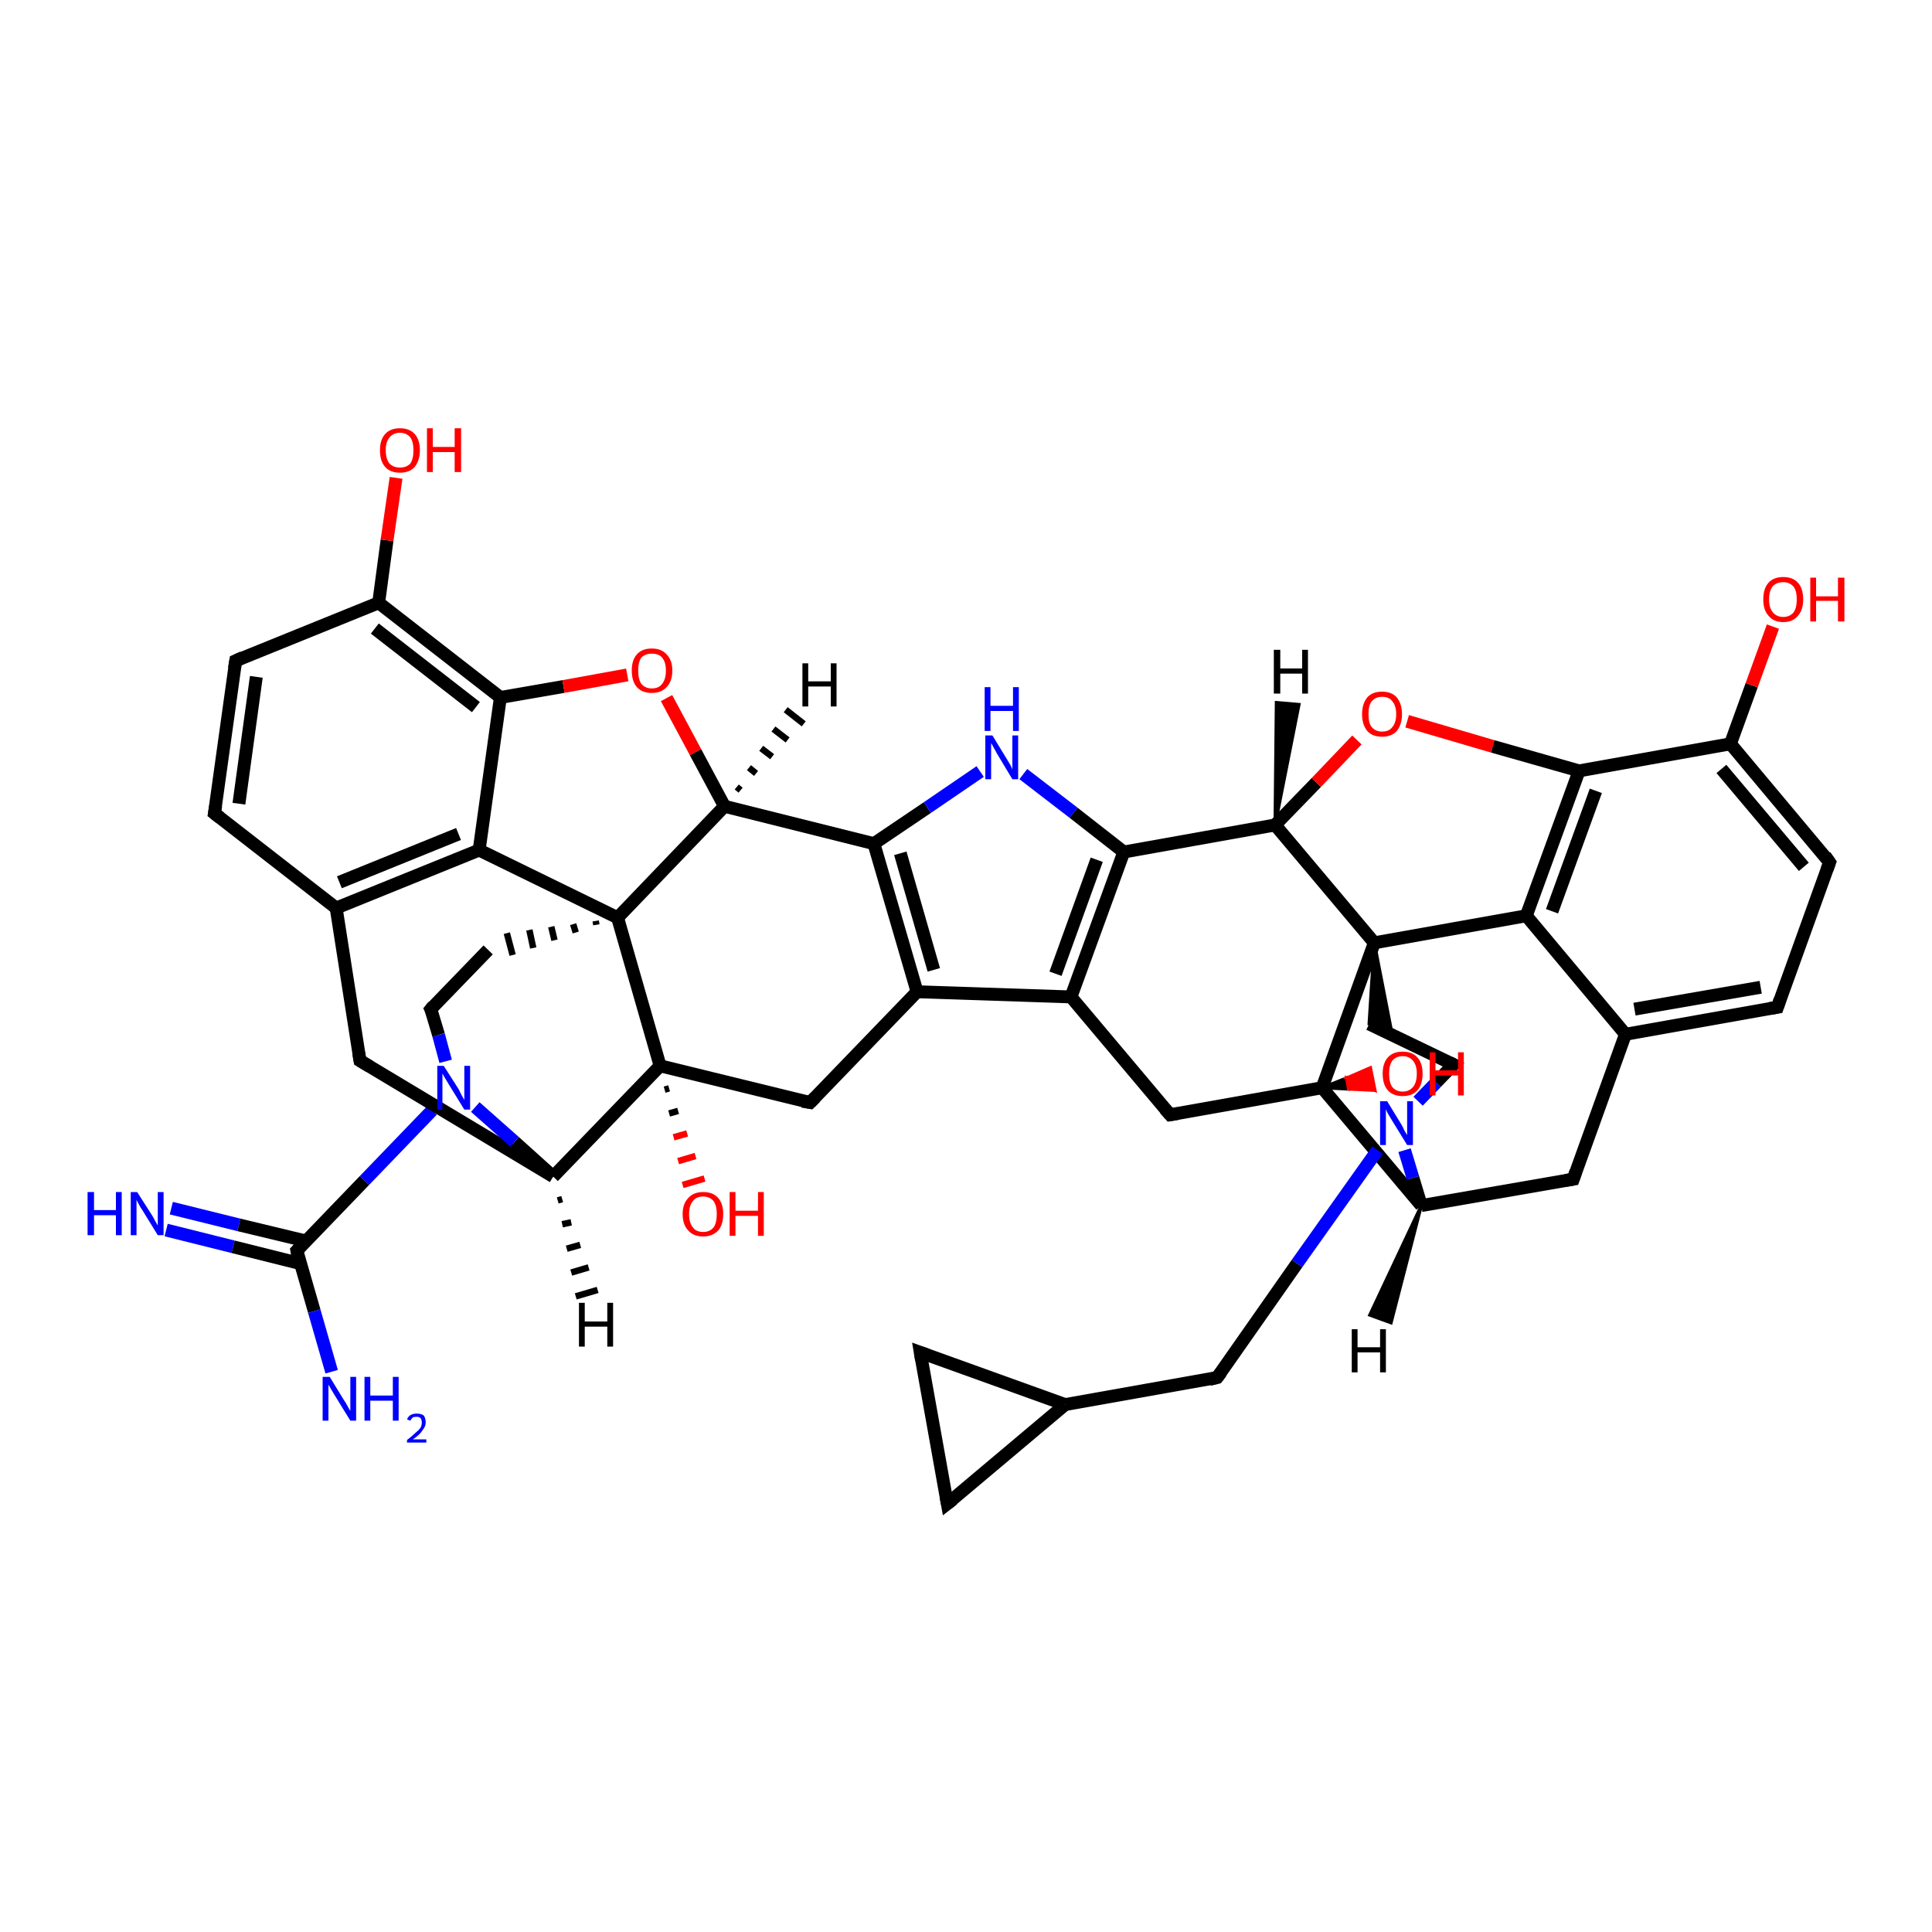 <?xml version='1.0' encoding='iso-8859-1'?>
<svg version='1.1' baseProfile='full'
              xmlns='http://www.w3.org/2000/svg'
                      xmlns:rdkit='http://www.rdkit.org/xml'
                      xmlns:xlink='http://www.w3.org/1999/xlink'
                  xml:space='preserve'
width='300px' height='300px' viewBox='0 0 300 300'>
<!-- END OF HEADER -->
<rect style='opacity:1.0;fill:#FFFFFF;stroke:none' width='300.0' height='300.0' x='0.0' y='0.0'> </rect>
<path class='bond-0 atom-0 atom-1' d='M 26.6,187.6 L 37.1,190.2' style='fill:none;fill-rule:evenodd;stroke:#0000FF;stroke-width:2.0px;stroke-linecap:butt;stroke-linejoin:miter;stroke-opacity:1' />
<path class='bond-0 atom-0 atom-1' d='M 37.1,190.2 L 47.5,192.7' style='fill:none;fill-rule:evenodd;stroke:#000000;stroke-width:2.0px;stroke-linecap:butt;stroke-linejoin:miter;stroke-opacity:1' />
<path class='bond-0 atom-0 atom-1' d='M 25.8,191.0 L 36.2,193.6' style='fill:none;fill-rule:evenodd;stroke:#0000FF;stroke-width:2.0px;stroke-linecap:butt;stroke-linejoin:miter;stroke-opacity:1' />
<path class='bond-0 atom-0 atom-1' d='M 36.2,193.6 L 46.6,196.2' style='fill:none;fill-rule:evenodd;stroke:#000000;stroke-width:2.0px;stroke-linecap:butt;stroke-linejoin:miter;stroke-opacity:1' />
<path class='bond-1 atom-1 atom-2' d='M 46.1,194.2 L 48.8,203.6' style='fill:none;fill-rule:evenodd;stroke:#000000;stroke-width:2.0px;stroke-linecap:butt;stroke-linejoin:miter;stroke-opacity:1' />
<path class='bond-1 atom-1 atom-2' d='M 48.8,203.6 L 51.5,213.0' style='fill:none;fill-rule:evenodd;stroke:#0000FF;stroke-width:2.0px;stroke-linecap:butt;stroke-linejoin:miter;stroke-opacity:1' />
<path class='bond-2 atom-1 atom-3' d='M 46.1,194.2 L 56.6,183.3' style='fill:none;fill-rule:evenodd;stroke:#000000;stroke-width:2.0px;stroke-linecap:butt;stroke-linejoin:miter;stroke-opacity:1' />
<path class='bond-2 atom-1 atom-3' d='M 56.6,183.3 L 67.1,172.4' style='fill:none;fill-rule:evenodd;stroke:#0000FF;stroke-width:2.0px;stroke-linecap:butt;stroke-linejoin:miter;stroke-opacity:1' />
<path class='bond-3 atom-3 atom-4' d='M 69.2,164.8 L 68.1,160.7' style='fill:none;fill-rule:evenodd;stroke:#0000FF;stroke-width:2.0px;stroke-linecap:butt;stroke-linejoin:miter;stroke-opacity:1' />
<path class='bond-3 atom-3 atom-4' d='M 68.1,160.7 L 66.9,156.7' style='fill:none;fill-rule:evenodd;stroke:#000000;stroke-width:2.0px;stroke-linecap:butt;stroke-linejoin:miter;stroke-opacity:1' />
<path class='bond-4 atom-4 atom-5' d='M 66.9,156.7 L 75.8,147.5' style='fill:none;fill-rule:evenodd;stroke:#000000;stroke-width:2.0px;stroke-linecap:butt;stroke-linejoin:miter;stroke-opacity:1' />
<path class='bond-5 atom-6 atom-5' d='M 92.5,143.0 L 92.6,143.6' style='fill:none;fill-rule:evenodd;stroke:#000000;stroke-width:1.0px;stroke-linecap:butt;stroke-linejoin:miter;stroke-opacity:1' />
<path class='bond-5 atom-6 atom-5' d='M 89.0,143.5 L 89.4,144.8' style='fill:none;fill-rule:evenodd;stroke:#000000;stroke-width:1.0px;stroke-linecap:butt;stroke-linejoin:miter;stroke-opacity:1' />
<path class='bond-5 atom-6 atom-5' d='M 85.6,143.9 L 86.1,146.0' style='fill:none;fill-rule:evenodd;stroke:#000000;stroke-width:1.0px;stroke-linecap:butt;stroke-linejoin:miter;stroke-opacity:1' />
<path class='bond-5 atom-6 atom-5' d='M 82.2,144.4 L 82.8,147.2' style='fill:none;fill-rule:evenodd;stroke:#000000;stroke-width:1.0px;stroke-linecap:butt;stroke-linejoin:miter;stroke-opacity:1' />
<path class='bond-5 atom-6 atom-5' d='M 78.7,144.9 L 79.6,148.3' style='fill:none;fill-rule:evenodd;stroke:#000000;stroke-width:1.0px;stroke-linecap:butt;stroke-linejoin:miter;stroke-opacity:1' />
<path class='bond-6 atom-6 atom-7' d='M 95.9,142.5 L 74.4,132.0' style='fill:none;fill-rule:evenodd;stroke:#000000;stroke-width:2.0px;stroke-linecap:butt;stroke-linejoin:miter;stroke-opacity:1' />
<path class='bond-7 atom-7 atom-8' d='M 74.4,132.0 L 52.2,141.0' style='fill:none;fill-rule:evenodd;stroke:#000000;stroke-width:2.0px;stroke-linecap:butt;stroke-linejoin:miter;stroke-opacity:1' />
<path class='bond-7 atom-7 atom-8' d='M 71.2,129.5 L 52.7,137.0' style='fill:none;fill-rule:evenodd;stroke:#000000;stroke-width:2.0px;stroke-linecap:butt;stroke-linejoin:miter;stroke-opacity:1' />
<path class='bond-8 atom-8 atom-9' d='M 52.2,141.0 L 33.3,126.3' style='fill:none;fill-rule:evenodd;stroke:#000000;stroke-width:2.0px;stroke-linecap:butt;stroke-linejoin:miter;stroke-opacity:1' />
<path class='bond-9 atom-9 atom-10' d='M 33.3,126.3 L 36.6,102.6' style='fill:none;fill-rule:evenodd;stroke:#000000;stroke-width:2.0px;stroke-linecap:butt;stroke-linejoin:miter;stroke-opacity:1' />
<path class='bond-9 atom-9 atom-10' d='M 37.1,124.8 L 39.8,105.1' style='fill:none;fill-rule:evenodd;stroke:#000000;stroke-width:2.0px;stroke-linecap:butt;stroke-linejoin:miter;stroke-opacity:1' />
<path class='bond-10 atom-10 atom-11' d='M 36.6,102.6 L 58.8,93.6' style='fill:none;fill-rule:evenodd;stroke:#000000;stroke-width:2.0px;stroke-linecap:butt;stroke-linejoin:miter;stroke-opacity:1' />
<path class='bond-11 atom-11 atom-12' d='M 58.8,93.6 L 60.1,83.9' style='fill:none;fill-rule:evenodd;stroke:#000000;stroke-width:2.0px;stroke-linecap:butt;stroke-linejoin:miter;stroke-opacity:1' />
<path class='bond-11 atom-11 atom-12' d='M 60.1,83.9 L 61.5,74.2' style='fill:none;fill-rule:evenodd;stroke:#FF0000;stroke-width:2.0px;stroke-linecap:butt;stroke-linejoin:miter;stroke-opacity:1' />
<path class='bond-12 atom-11 atom-13' d='M 58.8,93.6 L 77.7,108.3' style='fill:none;fill-rule:evenodd;stroke:#000000;stroke-width:2.0px;stroke-linecap:butt;stroke-linejoin:miter;stroke-opacity:1' />
<path class='bond-12 atom-11 atom-13' d='M 58.2,97.6 L 73.9,109.8' style='fill:none;fill-rule:evenodd;stroke:#000000;stroke-width:2.0px;stroke-linecap:butt;stroke-linejoin:miter;stroke-opacity:1' />
<path class='bond-13 atom-13 atom-14' d='M 77.7,108.3 L 87.5,106.6' style='fill:none;fill-rule:evenodd;stroke:#000000;stroke-width:2.0px;stroke-linecap:butt;stroke-linejoin:miter;stroke-opacity:1' />
<path class='bond-13 atom-13 atom-14' d='M 87.5,106.6 L 97.4,104.8' style='fill:none;fill-rule:evenodd;stroke:#FF0000;stroke-width:2.0px;stroke-linecap:butt;stroke-linejoin:miter;stroke-opacity:1' />
<path class='bond-14 atom-14 atom-15' d='M 103.5,108.4 L 108.0,116.8' style='fill:none;fill-rule:evenodd;stroke:#FF0000;stroke-width:2.0px;stroke-linecap:butt;stroke-linejoin:miter;stroke-opacity:1' />
<path class='bond-14 atom-14 atom-15' d='M 108.0,116.8 L 112.5,125.2' style='fill:none;fill-rule:evenodd;stroke:#000000;stroke-width:2.0px;stroke-linecap:butt;stroke-linejoin:miter;stroke-opacity:1' />
<path class='bond-15 atom-15 atom-16' d='M 112.5,125.2 L 135.7,131.0' style='fill:none;fill-rule:evenodd;stroke:#000000;stroke-width:2.0px;stroke-linecap:butt;stroke-linejoin:miter;stroke-opacity:1' />
<path class='bond-16 atom-16 atom-17' d='M 135.7,131.0 L 144.0,125.4' style='fill:none;fill-rule:evenodd;stroke:#000000;stroke-width:2.0px;stroke-linecap:butt;stroke-linejoin:miter;stroke-opacity:1' />
<path class='bond-16 atom-16 atom-17' d='M 144.0,125.4 L 152.2,119.8' style='fill:none;fill-rule:evenodd;stroke:#0000FF;stroke-width:2.0px;stroke-linecap:butt;stroke-linejoin:miter;stroke-opacity:1' />
<path class='bond-17 atom-17 atom-18' d='M 158.9,120.2 L 166.7,126.2' style='fill:none;fill-rule:evenodd;stroke:#0000FF;stroke-width:2.0px;stroke-linecap:butt;stroke-linejoin:miter;stroke-opacity:1' />
<path class='bond-17 atom-17 atom-18' d='M 166.7,126.2 L 174.5,132.3' style='fill:none;fill-rule:evenodd;stroke:#000000;stroke-width:2.0px;stroke-linecap:butt;stroke-linejoin:miter;stroke-opacity:1' />
<path class='bond-18 atom-18 atom-19' d='M 174.5,132.3 L 166.3,154.8' style='fill:none;fill-rule:evenodd;stroke:#000000;stroke-width:2.0px;stroke-linecap:butt;stroke-linejoin:miter;stroke-opacity:1' />
<path class='bond-18 atom-18 atom-19' d='M 170.3,133.5 L 163.9,151.2' style='fill:none;fill-rule:evenodd;stroke:#000000;stroke-width:2.0px;stroke-linecap:butt;stroke-linejoin:miter;stroke-opacity:1' />
<path class='bond-19 atom-19 atom-20' d='M 166.3,154.8 L 142.4,154.0' style='fill:none;fill-rule:evenodd;stroke:#000000;stroke-width:2.0px;stroke-linecap:butt;stroke-linejoin:miter;stroke-opacity:1' />
<path class='bond-20 atom-20 atom-21' d='M 142.4,154.0 L 125.8,171.2' style='fill:none;fill-rule:evenodd;stroke:#000000;stroke-width:2.0px;stroke-linecap:butt;stroke-linejoin:miter;stroke-opacity:1' />
<path class='bond-21 atom-21 atom-22' d='M 125.8,171.2 L 102.5,165.5' style='fill:none;fill-rule:evenodd;stroke:#000000;stroke-width:2.0px;stroke-linecap:butt;stroke-linejoin:miter;stroke-opacity:1' />
<path class='bond-22 atom-22 atom-23' d='M 103.9,169.0 L 103.2,169.2' style='fill:none;fill-rule:evenodd;stroke:#000000;stroke-width:1.0px;stroke-linecap:butt;stroke-linejoin:miter;stroke-opacity:1' />
<path class='bond-22 atom-22 atom-23' d='M 105.3,172.5 L 103.9,172.9' style='fill:none;fill-rule:evenodd;stroke:#000000;stroke-width:1.0px;stroke-linecap:butt;stroke-linejoin:miter;stroke-opacity:1' />
<path class='bond-22 atom-22 atom-23' d='M 106.7,176.0 L 104.6,176.6' style='fill:none;fill-rule:evenodd;stroke:#FF0000;stroke-width:1.0px;stroke-linecap:butt;stroke-linejoin:miter;stroke-opacity:1' />
<path class='bond-22 atom-22 atom-23' d='M 108.0,179.5 L 105.3,180.3' style='fill:none;fill-rule:evenodd;stroke:#FF0000;stroke-width:1.0px;stroke-linecap:butt;stroke-linejoin:miter;stroke-opacity:1' />
<path class='bond-22 atom-22 atom-23' d='M 109.4,183.0 L 106.0,184.0' style='fill:none;fill-rule:evenodd;stroke:#FF0000;stroke-width:1.0px;stroke-linecap:butt;stroke-linejoin:miter;stroke-opacity:1' />
<path class='bond-23 atom-22 atom-24' d='M 102.5,165.5 L 85.9,182.7' style='fill:none;fill-rule:evenodd;stroke:#000000;stroke-width:2.0px;stroke-linecap:butt;stroke-linejoin:miter;stroke-opacity:1' />
<path class='bond-24 atom-24 atom-25' d='M 85.9,182.7 L 55.9,164.7' style='fill:none;fill-rule:evenodd;stroke:#000000;stroke-width:2.0px;stroke-linecap:butt;stroke-linejoin:miter;stroke-opacity:1' />
<path class='bond-25 atom-19 atom-26' d='M 166.3,154.8 L 181.7,173.1' style='fill:none;fill-rule:evenodd;stroke:#000000;stroke-width:2.0px;stroke-linecap:butt;stroke-linejoin:miter;stroke-opacity:1' />
<path class='bond-26 atom-26 atom-27' d='M 181.7,173.1 L 205.3,168.9' style='fill:none;fill-rule:evenodd;stroke:#000000;stroke-width:2.0px;stroke-linecap:butt;stroke-linejoin:miter;stroke-opacity:1' />
<path class='bond-27 atom-27 atom-28' d='M 205.3,168.9 L 209.1,167.4 L 209.4,169.1 Z' style='fill:#000000;fill-rule:evenodd;fill-opacity:1;stroke:#000000;stroke-width:0.5px;stroke-linecap:butt;stroke-linejoin:miter;stroke-opacity:1;' />
<path class='bond-27 atom-27 atom-28' d='M 209.1,167.4 L 213.5,169.3 L 212.8,165.8 Z' style='fill:#FF0000;fill-rule:evenodd;fill-opacity:1;stroke:#FF0000;stroke-width:0.5px;stroke-linecap:butt;stroke-linejoin:miter;stroke-opacity:1;' />
<path class='bond-27 atom-27 atom-28' d='M 209.1,167.4 L 209.4,169.1 L 213.5,169.3 Z' style='fill:#FF0000;fill-rule:evenodd;fill-opacity:1;stroke:#FF0000;stroke-width:0.5px;stroke-linecap:butt;stroke-linejoin:miter;stroke-opacity:1;' />
<path class='bond-28 atom-27 atom-29' d='M 205.3,168.9 L 220.7,187.2' style='fill:none;fill-rule:evenodd;stroke:#000000;stroke-width:2.0px;stroke-linecap:butt;stroke-linejoin:miter;stroke-opacity:1' />
<path class='bond-29 atom-29 atom-30' d='M 220.7,187.2 L 244.3,183.1' style='fill:none;fill-rule:evenodd;stroke:#000000;stroke-width:2.0px;stroke-linecap:butt;stroke-linejoin:miter;stroke-opacity:1' />
<path class='bond-30 atom-30 atom-31' d='M 244.3,183.1 L 252.4,160.6' style='fill:none;fill-rule:evenodd;stroke:#000000;stroke-width:2.0px;stroke-linecap:butt;stroke-linejoin:miter;stroke-opacity:1' />
<path class='bond-31 atom-31 atom-32' d='M 252.4,160.6 L 276.0,156.4' style='fill:none;fill-rule:evenodd;stroke:#000000;stroke-width:2.0px;stroke-linecap:butt;stroke-linejoin:miter;stroke-opacity:1' />
<path class='bond-31 atom-31 atom-32' d='M 253.8,156.7 L 273.4,153.3' style='fill:none;fill-rule:evenodd;stroke:#000000;stroke-width:2.0px;stroke-linecap:butt;stroke-linejoin:miter;stroke-opacity:1' />
<path class='bond-32 atom-32 atom-33' d='M 276.0,156.4 L 284.1,133.9' style='fill:none;fill-rule:evenodd;stroke:#000000;stroke-width:2.0px;stroke-linecap:butt;stroke-linejoin:miter;stroke-opacity:1' />
<path class='bond-33 atom-33 atom-34' d='M 284.1,133.9 L 268.7,115.5' style='fill:none;fill-rule:evenodd;stroke:#000000;stroke-width:2.0px;stroke-linecap:butt;stroke-linejoin:miter;stroke-opacity:1' />
<path class='bond-33 atom-33 atom-34' d='M 280.1,134.6 L 267.3,119.4' style='fill:none;fill-rule:evenodd;stroke:#000000;stroke-width:2.0px;stroke-linecap:butt;stroke-linejoin:miter;stroke-opacity:1' />
<path class='bond-34 atom-34 atom-35' d='M 268.7,115.5 L 272.0,106.4' style='fill:none;fill-rule:evenodd;stroke:#000000;stroke-width:2.0px;stroke-linecap:butt;stroke-linejoin:miter;stroke-opacity:1' />
<path class='bond-34 atom-34 atom-35' d='M 272.0,106.4 L 275.3,97.3' style='fill:none;fill-rule:evenodd;stroke:#FF0000;stroke-width:2.0px;stroke-linecap:butt;stroke-linejoin:miter;stroke-opacity:1' />
<path class='bond-35 atom-34 atom-36' d='M 268.7,115.5 L 245.2,119.7' style='fill:none;fill-rule:evenodd;stroke:#000000;stroke-width:2.0px;stroke-linecap:butt;stroke-linejoin:miter;stroke-opacity:1' />
<path class='bond-36 atom-36 atom-37' d='M 245.2,119.7 L 237.0,142.2' style='fill:none;fill-rule:evenodd;stroke:#000000;stroke-width:2.0px;stroke-linecap:butt;stroke-linejoin:miter;stroke-opacity:1' />
<path class='bond-36 atom-36 atom-37' d='M 247.8,122.8 L 241.0,141.5' style='fill:none;fill-rule:evenodd;stroke:#000000;stroke-width:2.0px;stroke-linecap:butt;stroke-linejoin:miter;stroke-opacity:1' />
<path class='bond-37 atom-37 atom-38' d='M 237.0,142.2 L 213.4,146.4' style='fill:none;fill-rule:evenodd;stroke:#000000;stroke-width:2.0px;stroke-linecap:butt;stroke-linejoin:miter;stroke-opacity:1' />
<path class='bond-38 atom-38 atom-39' d='M 213.4,146.4 L 216.2,160.8 L 212.6,159.0 Z' style='fill:#000000;fill-rule:evenodd;fill-opacity:1;stroke:#000000;stroke-width:0.5px;stroke-linecap:butt;stroke-linejoin:miter;stroke-opacity:1;' />
<path class='bond-39 atom-39 atom-40' d='M 212.6,159.0 L 225.7,165.3' style='fill:none;fill-rule:evenodd;stroke:#000000;stroke-width:2.0px;stroke-linecap:butt;stroke-linejoin:miter;stroke-opacity:1' />
<path class='bond-40 atom-40 atom-41' d='M 225.7,165.3 L 223.0,168.1' style='fill:none;fill-rule:evenodd;stroke:#000000;stroke-width:2.0px;stroke-linecap:butt;stroke-linejoin:miter;stroke-opacity:1' />
<path class='bond-40 atom-40 atom-41' d='M 223.0,168.1 L 220.2,171.0' style='fill:none;fill-rule:evenodd;stroke:#0000FF;stroke-width:2.0px;stroke-linecap:butt;stroke-linejoin:miter;stroke-opacity:1' />
<path class='bond-41 atom-41 atom-42' d='M 213.9,178.6 L 201.4,196.2' style='fill:none;fill-rule:evenodd;stroke:#0000FF;stroke-width:2.0px;stroke-linecap:butt;stroke-linejoin:miter;stroke-opacity:1' />
<path class='bond-41 atom-41 atom-42' d='M 201.4,196.2 L 189.0,213.9' style='fill:none;fill-rule:evenodd;stroke:#000000;stroke-width:2.0px;stroke-linecap:butt;stroke-linejoin:miter;stroke-opacity:1' />
<path class='bond-42 atom-42 atom-43' d='M 189.0,213.9 L 165.4,218.1' style='fill:none;fill-rule:evenodd;stroke:#000000;stroke-width:2.0px;stroke-linecap:butt;stroke-linejoin:miter;stroke-opacity:1' />
<path class='bond-43 atom-43 atom-44' d='M 165.4,218.1 L 147.1,233.5' style='fill:none;fill-rule:evenodd;stroke:#000000;stroke-width:2.0px;stroke-linecap:butt;stroke-linejoin:miter;stroke-opacity:1' />
<path class='bond-44 atom-44 atom-45' d='M 147.1,233.5 L 142.9,210.0' style='fill:none;fill-rule:evenodd;stroke:#000000;stroke-width:2.0px;stroke-linecap:butt;stroke-linejoin:miter;stroke-opacity:1' />
<path class='bond-45 atom-38 atom-46' d='M 213.4,146.4 L 198.0,128.1' style='fill:none;fill-rule:evenodd;stroke:#000000;stroke-width:2.0px;stroke-linecap:butt;stroke-linejoin:miter;stroke-opacity:1' />
<path class='bond-46 atom-46 atom-47' d='M 198.0,128.1 L 204.4,121.5' style='fill:none;fill-rule:evenodd;stroke:#000000;stroke-width:2.0px;stroke-linecap:butt;stroke-linejoin:miter;stroke-opacity:1' />
<path class='bond-46 atom-46 atom-47' d='M 204.4,121.5 L 210.7,114.9' style='fill:none;fill-rule:evenodd;stroke:#FF0000;stroke-width:2.0px;stroke-linecap:butt;stroke-linejoin:miter;stroke-opacity:1' />
<path class='bond-47 atom-24 atom-3' d='M 85.9,182.7 L 79.9,177.3' style='fill:none;fill-rule:evenodd;stroke:#000000;stroke-width:2.0px;stroke-linecap:butt;stroke-linejoin:miter;stroke-opacity:1' />
<path class='bond-47 atom-24 atom-3' d='M 79.9,177.3 L 73.8,171.9' style='fill:none;fill-rule:evenodd;stroke:#0000FF;stroke-width:2.0px;stroke-linecap:butt;stroke-linejoin:miter;stroke-opacity:1' />
<path class='bond-48 atom-38 atom-27' d='M 213.4,146.4 L 205.3,168.9' style='fill:none;fill-rule:evenodd;stroke:#000000;stroke-width:2.0px;stroke-linecap:butt;stroke-linejoin:miter;stroke-opacity:1' />
<path class='bond-49 atom-45 atom-43' d='M 142.9,210.0 L 165.4,218.1' style='fill:none;fill-rule:evenodd;stroke:#000000;stroke-width:2.0px;stroke-linecap:butt;stroke-linejoin:miter;stroke-opacity:1' />
<path class='bond-50 atom-15 atom-6' d='M 112.5,125.2 L 95.9,142.5' style='fill:none;fill-rule:evenodd;stroke:#000000;stroke-width:2.0px;stroke-linecap:butt;stroke-linejoin:miter;stroke-opacity:1' />
<path class='bond-51 atom-20 atom-16' d='M 142.4,154.0 L 135.7,131.0' style='fill:none;fill-rule:evenodd;stroke:#000000;stroke-width:2.0px;stroke-linecap:butt;stroke-linejoin:miter;stroke-opacity:1' />
<path class='bond-51 atom-20 atom-16' d='M 145.0,150.6 L 139.8,132.5' style='fill:none;fill-rule:evenodd;stroke:#000000;stroke-width:2.0px;stroke-linecap:butt;stroke-linejoin:miter;stroke-opacity:1' />
<path class='bond-52 atom-41 atom-29' d='M 218.1,178.6 L 219.4,182.9' style='fill:none;fill-rule:evenodd;stroke:#0000FF;stroke-width:2.0px;stroke-linecap:butt;stroke-linejoin:miter;stroke-opacity:1' />
<path class='bond-52 atom-41 atom-29' d='M 219.4,182.9 L 220.7,187.2' style='fill:none;fill-rule:evenodd;stroke:#000000;stroke-width:2.0px;stroke-linecap:butt;stroke-linejoin:miter;stroke-opacity:1' />
<path class='bond-53 atom-22 atom-6' d='M 102.5,165.5 L 95.9,142.5' style='fill:none;fill-rule:evenodd;stroke:#000000;stroke-width:2.0px;stroke-linecap:butt;stroke-linejoin:miter;stroke-opacity:1' />
<path class='bond-54 atom-37 atom-31' d='M 237.0,142.2 L 252.4,160.6' style='fill:none;fill-rule:evenodd;stroke:#000000;stroke-width:2.0px;stroke-linecap:butt;stroke-linejoin:miter;stroke-opacity:1' />
<path class='bond-55 atom-13 atom-7' d='M 77.7,108.3 L 74.4,132.0' style='fill:none;fill-rule:evenodd;stroke:#000000;stroke-width:2.0px;stroke-linecap:butt;stroke-linejoin:miter;stroke-opacity:1' />
<path class='bond-56 atom-46 atom-18' d='M 198.0,128.1 L 174.5,132.3' style='fill:none;fill-rule:evenodd;stroke:#000000;stroke-width:2.0px;stroke-linecap:butt;stroke-linejoin:miter;stroke-opacity:1' />
<path class='bond-57 atom-25 atom-8' d='M 55.9,164.7 L 52.2,141.0' style='fill:none;fill-rule:evenodd;stroke:#000000;stroke-width:2.0px;stroke-linecap:butt;stroke-linejoin:miter;stroke-opacity:1' />
<path class='bond-58 atom-47 atom-36' d='M 218.5,112.0 L 231.8,115.9' style='fill:none;fill-rule:evenodd;stroke:#FF0000;stroke-width:2.0px;stroke-linecap:butt;stroke-linejoin:miter;stroke-opacity:1' />
<path class='bond-58 atom-47 atom-36' d='M 231.8,115.9 L 245.2,119.7' style='fill:none;fill-rule:evenodd;stroke:#000000;stroke-width:2.0px;stroke-linecap:butt;stroke-linejoin:miter;stroke-opacity:1' />
<path class='bond-59 atom-15 atom-48' d='M 114.4,122.2 L 115.0,122.7' style='fill:none;fill-rule:evenodd;stroke:#000000;stroke-width:1.0px;stroke-linecap:butt;stroke-linejoin:miter;stroke-opacity:1' />
<path class='bond-59 atom-15 atom-48' d='M 116.3,119.2 L 117.4,120.1' style='fill:none;fill-rule:evenodd;stroke:#000000;stroke-width:1.0px;stroke-linecap:butt;stroke-linejoin:miter;stroke-opacity:1' />
<path class='bond-59 atom-15 atom-48' d='M 118.2,116.2 L 119.9,117.5' style='fill:none;fill-rule:evenodd;stroke:#000000;stroke-width:1.0px;stroke-linecap:butt;stroke-linejoin:miter;stroke-opacity:1' />
<path class='bond-59 atom-15 atom-48' d='M 120.1,113.2 L 122.3,114.9' style='fill:none;fill-rule:evenodd;stroke:#000000;stroke-width:1.0px;stroke-linecap:butt;stroke-linejoin:miter;stroke-opacity:1' />
<path class='bond-59 atom-15 atom-48' d='M 122.0,110.2 L 124.8,112.4' style='fill:none;fill-rule:evenodd;stroke:#000000;stroke-width:1.0px;stroke-linecap:butt;stroke-linejoin:miter;stroke-opacity:1' />
<path class='bond-60 atom-24 atom-49' d='M 87.3,186.2 L 86.6,186.4' style='fill:none;fill-rule:evenodd;stroke:#000000;stroke-width:1.0px;stroke-linecap:butt;stroke-linejoin:miter;stroke-opacity:1' />
<path class='bond-60 atom-24 atom-49' d='M 88.7,189.8 L 87.3,190.1' style='fill:none;fill-rule:evenodd;stroke:#000000;stroke-width:1.0px;stroke-linecap:butt;stroke-linejoin:miter;stroke-opacity:1' />
<path class='bond-60 atom-24 atom-49' d='M 90.1,193.3 L 88.0,193.9' style='fill:none;fill-rule:evenodd;stroke:#000000;stroke-width:1.0px;stroke-linecap:butt;stroke-linejoin:miter;stroke-opacity:1' />
<path class='bond-60 atom-24 atom-49' d='M 91.4,196.8 L 88.7,197.6' style='fill:none;fill-rule:evenodd;stroke:#000000;stroke-width:1.0px;stroke-linecap:butt;stroke-linejoin:miter;stroke-opacity:1' />
<path class='bond-60 atom-24 atom-49' d='M 92.8,200.3 L 89.4,201.3' style='fill:none;fill-rule:evenodd;stroke:#000000;stroke-width:1.0px;stroke-linecap:butt;stroke-linejoin:miter;stroke-opacity:1' />
<path class='bond-61 atom-29 atom-50' d='M 220.7,187.2 L 216.0,205.4 L 212.7,204.2 Z' style='fill:#000000;fill-rule:evenodd;fill-opacity:1;stroke:#000000;stroke-width:0.5px;stroke-linecap:butt;stroke-linejoin:miter;stroke-opacity:1;' />
<path class='bond-62 atom-46 atom-51' d='M 198.0,128.1 L 198.2,109.1 L 201.7,109.4 Z' style='fill:#000000;fill-rule:evenodd;fill-opacity:1;stroke:#000000;stroke-width:0.5px;stroke-linecap:butt;stroke-linejoin:miter;stroke-opacity:1;' />
<path d='M 46.2,194.7 L 46.1,194.2 L 46.6,193.7' style='fill:none;stroke:#000000;stroke-width:2.0px;stroke-linecap:butt;stroke-linejoin:miter;stroke-opacity:1;' />
<path d='M 67.0,156.9 L 66.9,156.7 L 67.3,156.2' style='fill:none;stroke:#000000;stroke-width:2.0px;stroke-linecap:butt;stroke-linejoin:miter;stroke-opacity:1;' />
<path d='M 34.2,127.0 L 33.3,126.3 L 33.5,125.1' style='fill:none;stroke:#000000;stroke-width:2.0px;stroke-linecap:butt;stroke-linejoin:miter;stroke-opacity:1;' />
<path d='M 36.4,103.8 L 36.6,102.6 L 37.7,102.1' style='fill:none;stroke:#000000;stroke-width:2.0px;stroke-linecap:butt;stroke-linejoin:miter;stroke-opacity:1;' />
<path d='M 126.6,170.4 L 125.8,171.2 L 124.6,171.0' style='fill:none;stroke:#000000;stroke-width:2.0px;stroke-linecap:butt;stroke-linejoin:miter;stroke-opacity:1;' />
<path d='M 57.4,165.6 L 55.9,164.7 L 55.7,163.5' style='fill:none;stroke:#000000;stroke-width:2.0px;stroke-linecap:butt;stroke-linejoin:miter;stroke-opacity:1;' />
<path d='M 180.9,172.2 L 181.7,173.1 L 182.9,172.9' style='fill:none;stroke:#000000;stroke-width:2.0px;stroke-linecap:butt;stroke-linejoin:miter;stroke-opacity:1;' />
<path d='M 243.1,183.3 L 244.3,183.1 L 244.7,181.9' style='fill:none;stroke:#000000;stroke-width:2.0px;stroke-linecap:butt;stroke-linejoin:miter;stroke-opacity:1;' />
<path d='M 274.8,156.6 L 276.0,156.4 L 276.4,155.2' style='fill:none;stroke:#000000;stroke-width:2.0px;stroke-linecap:butt;stroke-linejoin:miter;stroke-opacity:1;' />
<path d='M 283.7,135.0 L 284.1,133.9 L 283.4,132.9' style='fill:none;stroke:#000000;stroke-width:2.0px;stroke-linecap:butt;stroke-linejoin:miter;stroke-opacity:1;' />
<path d='M 225.1,165.0 L 225.7,165.3 L 225.6,165.4' style='fill:none;stroke:#000000;stroke-width:2.0px;stroke-linecap:butt;stroke-linejoin:miter;stroke-opacity:1;' />
<path d='M 189.6,213.1 L 189.0,213.9 L 187.8,214.2' style='fill:none;stroke:#000000;stroke-width:2.0px;stroke-linecap:butt;stroke-linejoin:miter;stroke-opacity:1;' />
<path d='M 148.0,232.8 L 147.1,233.5 L 146.9,232.4' style='fill:none;stroke:#000000;stroke-width:2.0px;stroke-linecap:butt;stroke-linejoin:miter;stroke-opacity:1;' />
<path d='M 143.1,211.2 L 142.9,210.0 L 144.0,210.4' style='fill:none;stroke:#000000;stroke-width:2.0px;stroke-linecap:butt;stroke-linejoin:miter;stroke-opacity:1;' />
<path class='atom-0' d='M 13.6 185.1
L 14.6 185.1
L 14.6 187.9
L 18.0 187.9
L 18.0 185.1
L 18.9 185.1
L 18.9 191.8
L 18.0 191.8
L 18.0 188.7
L 14.6 188.7
L 14.6 191.8
L 13.6 191.8
L 13.6 185.1
' fill='#0000FF'/>
<path class='atom-0' d='M 21.3 185.1
L 23.6 188.7
Q 23.8 189.0, 24.1 189.6
Q 24.5 190.3, 24.5 190.3
L 24.5 185.1
L 25.4 185.1
L 25.4 191.8
L 24.5 191.8
L 22.1 187.9
Q 21.8 187.5, 21.5 186.9
Q 21.2 186.4, 21.2 186.2
L 21.2 191.8
L 20.3 191.8
L 20.3 185.1
L 21.3 185.1
' fill='#0000FF'/>
<path class='atom-2' d='M 51.2 213.8
L 53.4 217.4
Q 53.7 217.8, 54.0 218.4
Q 54.4 219.1, 54.4 219.1
L 54.4 213.8
L 55.3 213.8
L 55.3 220.6
L 54.4 220.6
L 52.0 216.7
Q 51.7 216.2, 51.4 215.7
Q 51.1 215.2, 51.0 215.0
L 51.0 220.6
L 50.1 220.6
L 50.1 213.8
L 51.2 213.8
' fill='#0000FF'/>
<path class='atom-2' d='M 56.6 213.8
L 57.5 213.8
L 57.5 216.7
L 61.0 216.7
L 61.0 213.8
L 61.9 213.8
L 61.9 220.6
L 61.0 220.6
L 61.0 217.5
L 57.5 217.5
L 57.5 220.6
L 56.6 220.6
L 56.6 213.8
' fill='#0000FF'/>
<path class='atom-2' d='M 63.2 220.4
Q 63.4 219.9, 63.8 219.7
Q 64.2 219.5, 64.7 219.5
Q 65.4 219.5, 65.8 219.8
Q 66.1 220.2, 66.1 220.9
Q 66.1 221.5, 65.6 222.1
Q 65.2 222.8, 64.1 223.5
L 66.2 223.5
L 66.2 224.0
L 63.2 224.0
L 63.2 223.6
Q 64.0 223.0, 64.5 222.5
Q 65.0 222.1, 65.3 221.7
Q 65.5 221.3, 65.5 220.9
Q 65.5 220.5, 65.3 220.2
Q 65.1 220.0, 64.7 220.0
Q 64.3 220.0, 64.1 220.1
Q 63.9 220.3, 63.7 220.6
L 63.2 220.4
' fill='#0000FF'/>
<path class='atom-3' d='M 68.9 165.5
L 71.2 169.1
Q 71.4 169.5, 71.7 170.1
Q 72.1 170.8, 72.1 170.8
L 72.1 165.5
L 73.0 165.5
L 73.0 172.3
L 72.1 172.3
L 69.7 168.4
Q 69.4 167.9, 69.1 167.4
Q 68.8 166.9, 68.7 166.7
L 68.7 172.3
L 67.9 172.3
L 67.9 165.5
L 68.9 165.5
' fill='#0000FF'/>
<path class='atom-12' d='M 59.0 69.9
Q 59.0 68.3, 59.8 67.4
Q 60.6 66.5, 62.1 66.5
Q 63.6 66.5, 64.4 67.4
Q 65.2 68.3, 65.2 69.9
Q 65.2 71.5, 64.4 72.5
Q 63.6 73.4, 62.1 73.4
Q 60.6 73.4, 59.8 72.5
Q 59.0 71.6, 59.0 69.9
M 62.1 72.6
Q 63.1 72.6, 63.7 72.0
Q 64.2 71.3, 64.2 69.9
Q 64.2 68.6, 63.7 67.9
Q 63.1 67.2, 62.1 67.2
Q 61.1 67.2, 60.5 67.9
Q 59.9 68.6, 59.9 69.9
Q 59.9 71.3, 60.5 72.0
Q 61.1 72.6, 62.1 72.6
' fill='#FF0000'/>
<path class='atom-12' d='M 66.3 66.5
L 67.2 66.5
L 67.2 69.4
L 70.6 69.4
L 70.6 66.5
L 71.6 66.5
L 71.6 73.3
L 70.6 73.3
L 70.6 70.2
L 67.2 70.2
L 67.2 73.3
L 66.3 73.3
L 66.3 66.5
' fill='#FF0000'/>
<path class='atom-14' d='M 98.1 104.1
Q 98.1 102.5, 98.9 101.6
Q 99.7 100.7, 101.2 100.7
Q 102.7 100.7, 103.5 101.6
Q 104.4 102.5, 104.4 104.1
Q 104.4 105.8, 103.5 106.7
Q 102.7 107.6, 101.2 107.6
Q 99.7 107.6, 98.9 106.7
Q 98.1 105.8, 98.1 104.1
M 101.2 106.9
Q 102.3 106.9, 102.8 106.2
Q 103.4 105.5, 103.4 104.1
Q 103.4 102.8, 102.8 102.1
Q 102.3 101.5, 101.2 101.5
Q 100.2 101.5, 99.6 102.1
Q 99.1 102.8, 99.1 104.1
Q 99.1 105.5, 99.6 106.2
Q 100.2 106.9, 101.2 106.9
' fill='#FF0000'/>
<path class='atom-17' d='M 154.1 114.2
L 156.3 117.8
Q 156.5 118.1, 156.9 118.8
Q 157.2 119.4, 157.2 119.5
L 157.2 114.2
L 158.1 114.2
L 158.1 121.0
L 157.2 121.0
L 154.8 117.0
Q 154.6 116.6, 154.3 116.1
Q 154.0 115.5, 153.9 115.4
L 153.9 121.0
L 153.0 121.0
L 153.0 114.2
L 154.1 114.2
' fill='#0000FF'/>
<path class='atom-17' d='M 152.9 106.7
L 153.8 106.7
L 153.8 109.6
L 157.3 109.6
L 157.3 106.7
L 158.2 106.7
L 158.2 113.5
L 157.3 113.5
L 157.3 110.4
L 153.8 110.4
L 153.8 113.5
L 152.9 113.5
L 152.9 106.7
' fill='#0000FF'/>
<path class='atom-23' d='M 106.0 188.5
Q 106.0 186.9, 106.9 186.0
Q 107.7 185.1, 109.2 185.1
Q 110.7 185.1, 111.5 186.0
Q 112.3 186.9, 112.3 188.5
Q 112.3 190.2, 111.5 191.1
Q 110.6 192.0, 109.2 192.0
Q 107.7 192.0, 106.9 191.1
Q 106.0 190.2, 106.0 188.5
M 109.2 191.3
Q 110.2 191.3, 110.8 190.6
Q 111.3 189.9, 111.3 188.5
Q 111.3 187.2, 110.8 186.5
Q 110.2 185.8, 109.2 185.8
Q 108.1 185.8, 107.6 186.5
Q 107.0 187.2, 107.0 188.5
Q 107.0 189.9, 107.6 190.6
Q 108.1 191.3, 109.2 191.3
' fill='#FF0000'/>
<path class='atom-23' d='M 113.3 185.1
L 114.2 185.1
L 114.2 188.0
L 117.7 188.0
L 117.7 185.1
L 118.6 185.1
L 118.6 191.9
L 117.7 191.9
L 117.7 188.8
L 114.2 188.8
L 114.2 191.9
L 113.3 191.9
L 113.3 185.1
' fill='#FF0000'/>
<path class='atom-28' d='M 214.7 166.7
Q 214.7 165.1, 215.5 164.2
Q 216.3 163.3, 217.8 163.3
Q 219.3 163.3, 220.1 164.2
Q 220.9 165.1, 220.9 166.7
Q 220.9 168.4, 220.1 169.3
Q 219.3 170.2, 217.8 170.2
Q 216.3 170.2, 215.5 169.3
Q 214.7 168.4, 214.7 166.7
M 217.8 169.5
Q 218.8 169.5, 219.4 168.8
Q 220.0 168.1, 220.0 166.7
Q 220.0 165.4, 219.4 164.7
Q 218.8 164.0, 217.8 164.0
Q 216.8 164.0, 216.2 164.7
Q 215.7 165.4, 215.7 166.7
Q 215.7 168.1, 216.2 168.8
Q 216.8 169.5, 217.8 169.5
' fill='#FF0000'/>
<path class='atom-28' d='M 222.0 163.4
L 222.9 163.4
L 222.9 166.2
L 226.4 166.2
L 226.4 163.4
L 227.3 163.4
L 227.3 170.1
L 226.4 170.1
L 226.4 167.0
L 222.9 167.0
L 222.9 170.1
L 222.0 170.1
L 222.0 163.4
' fill='#FF0000'/>
<path class='atom-35' d='M 273.8 93.1
Q 273.8 91.4, 274.6 90.5
Q 275.4 89.6, 276.9 89.6
Q 278.4 89.6, 279.2 90.5
Q 280.0 91.4, 280.0 93.1
Q 280.0 94.7, 279.2 95.6
Q 278.4 96.6, 276.9 96.6
Q 275.4 96.6, 274.6 95.6
Q 273.8 94.7, 273.8 93.1
M 276.9 95.8
Q 277.9 95.8, 278.5 95.1
Q 279.0 94.4, 279.0 93.1
Q 279.0 91.7, 278.5 91.1
Q 277.9 90.4, 276.9 90.4
Q 275.9 90.4, 275.3 91.0
Q 274.7 91.7, 274.7 93.1
Q 274.7 94.4, 275.3 95.1
Q 275.9 95.8, 276.9 95.8
' fill='#FF0000'/>
<path class='atom-35' d='M 281.1 89.7
L 282.0 89.7
L 282.0 92.6
L 285.4 92.6
L 285.4 89.7
L 286.4 89.7
L 286.4 96.5
L 285.4 96.5
L 285.4 93.3
L 282.0 93.3
L 282.0 96.5
L 281.1 96.5
L 281.1 89.7
' fill='#FF0000'/>
<path class='atom-41' d='M 215.4 171.0
L 217.6 174.6
Q 217.8 174.9, 218.1 175.6
Q 218.5 176.2, 218.5 176.3
L 218.5 171.0
L 219.4 171.0
L 219.4 177.8
L 218.5 177.8
L 216.1 173.9
Q 215.8 173.4, 215.5 172.9
Q 215.2 172.3, 215.2 172.2
L 215.2 177.8
L 214.3 177.8
L 214.3 171.0
L 215.4 171.0
' fill='#0000FF'/>
<path class='atom-47' d='M 211.5 110.9
Q 211.5 109.3, 212.3 108.3
Q 213.1 107.4, 214.6 107.4
Q 216.1 107.4, 216.9 108.3
Q 217.7 109.3, 217.7 110.9
Q 217.7 112.5, 216.9 113.5
Q 216.1 114.4, 214.6 114.4
Q 213.1 114.4, 212.3 113.5
Q 211.5 112.5, 211.5 110.9
M 214.6 113.6
Q 215.7 113.6, 216.2 112.9
Q 216.8 112.2, 216.8 110.9
Q 216.8 109.6, 216.2 108.9
Q 215.7 108.2, 214.6 108.2
Q 213.6 108.2, 213.0 108.9
Q 212.5 109.5, 212.5 110.9
Q 212.5 112.3, 213.0 112.9
Q 213.6 113.6, 214.6 113.6
' fill='#FF0000'/>
<path class='atom-48' d='M 124.6 103.0
L 125.5 103.0
L 125.5 105.8
L 129.0 105.8
L 129.0 103.0
L 129.9 103.0
L 129.9 109.7
L 129.0 109.7
L 129.0 106.6
L 125.5 106.6
L 125.5 109.7
L 124.6 109.7
L 124.6 103.0
' fill='#000000'/>
<path class='atom-49' d='M 89.9 202.3
L 90.8 202.3
L 90.8 205.2
L 94.3 205.2
L 94.3 202.3
L 95.2 202.3
L 95.2 209.1
L 94.3 209.1
L 94.3 206.0
L 90.8 206.0
L 90.8 209.1
L 89.9 209.1
L 89.9 202.3
' fill='#000000'/>
<path class='atom-50' d='M 209.9 206.4
L 210.8 206.4
L 210.8 209.2
L 214.3 209.2
L 214.3 206.4
L 215.2 206.4
L 215.2 213.1
L 214.3 213.1
L 214.3 210.0
L 210.8 210.0
L 210.8 213.1
L 209.9 213.1
L 209.9 206.4
' fill='#000000'/>
<path class='atom-51' d='M 197.8 100.9
L 198.8 100.9
L 198.8 103.8
L 202.2 103.8
L 202.2 100.9
L 203.1 100.9
L 203.1 107.7
L 202.2 107.7
L 202.2 104.6
L 198.8 104.6
L 198.8 107.7
L 197.8 107.7
L 197.8 100.9
' fill='#000000'/>
</svg>

